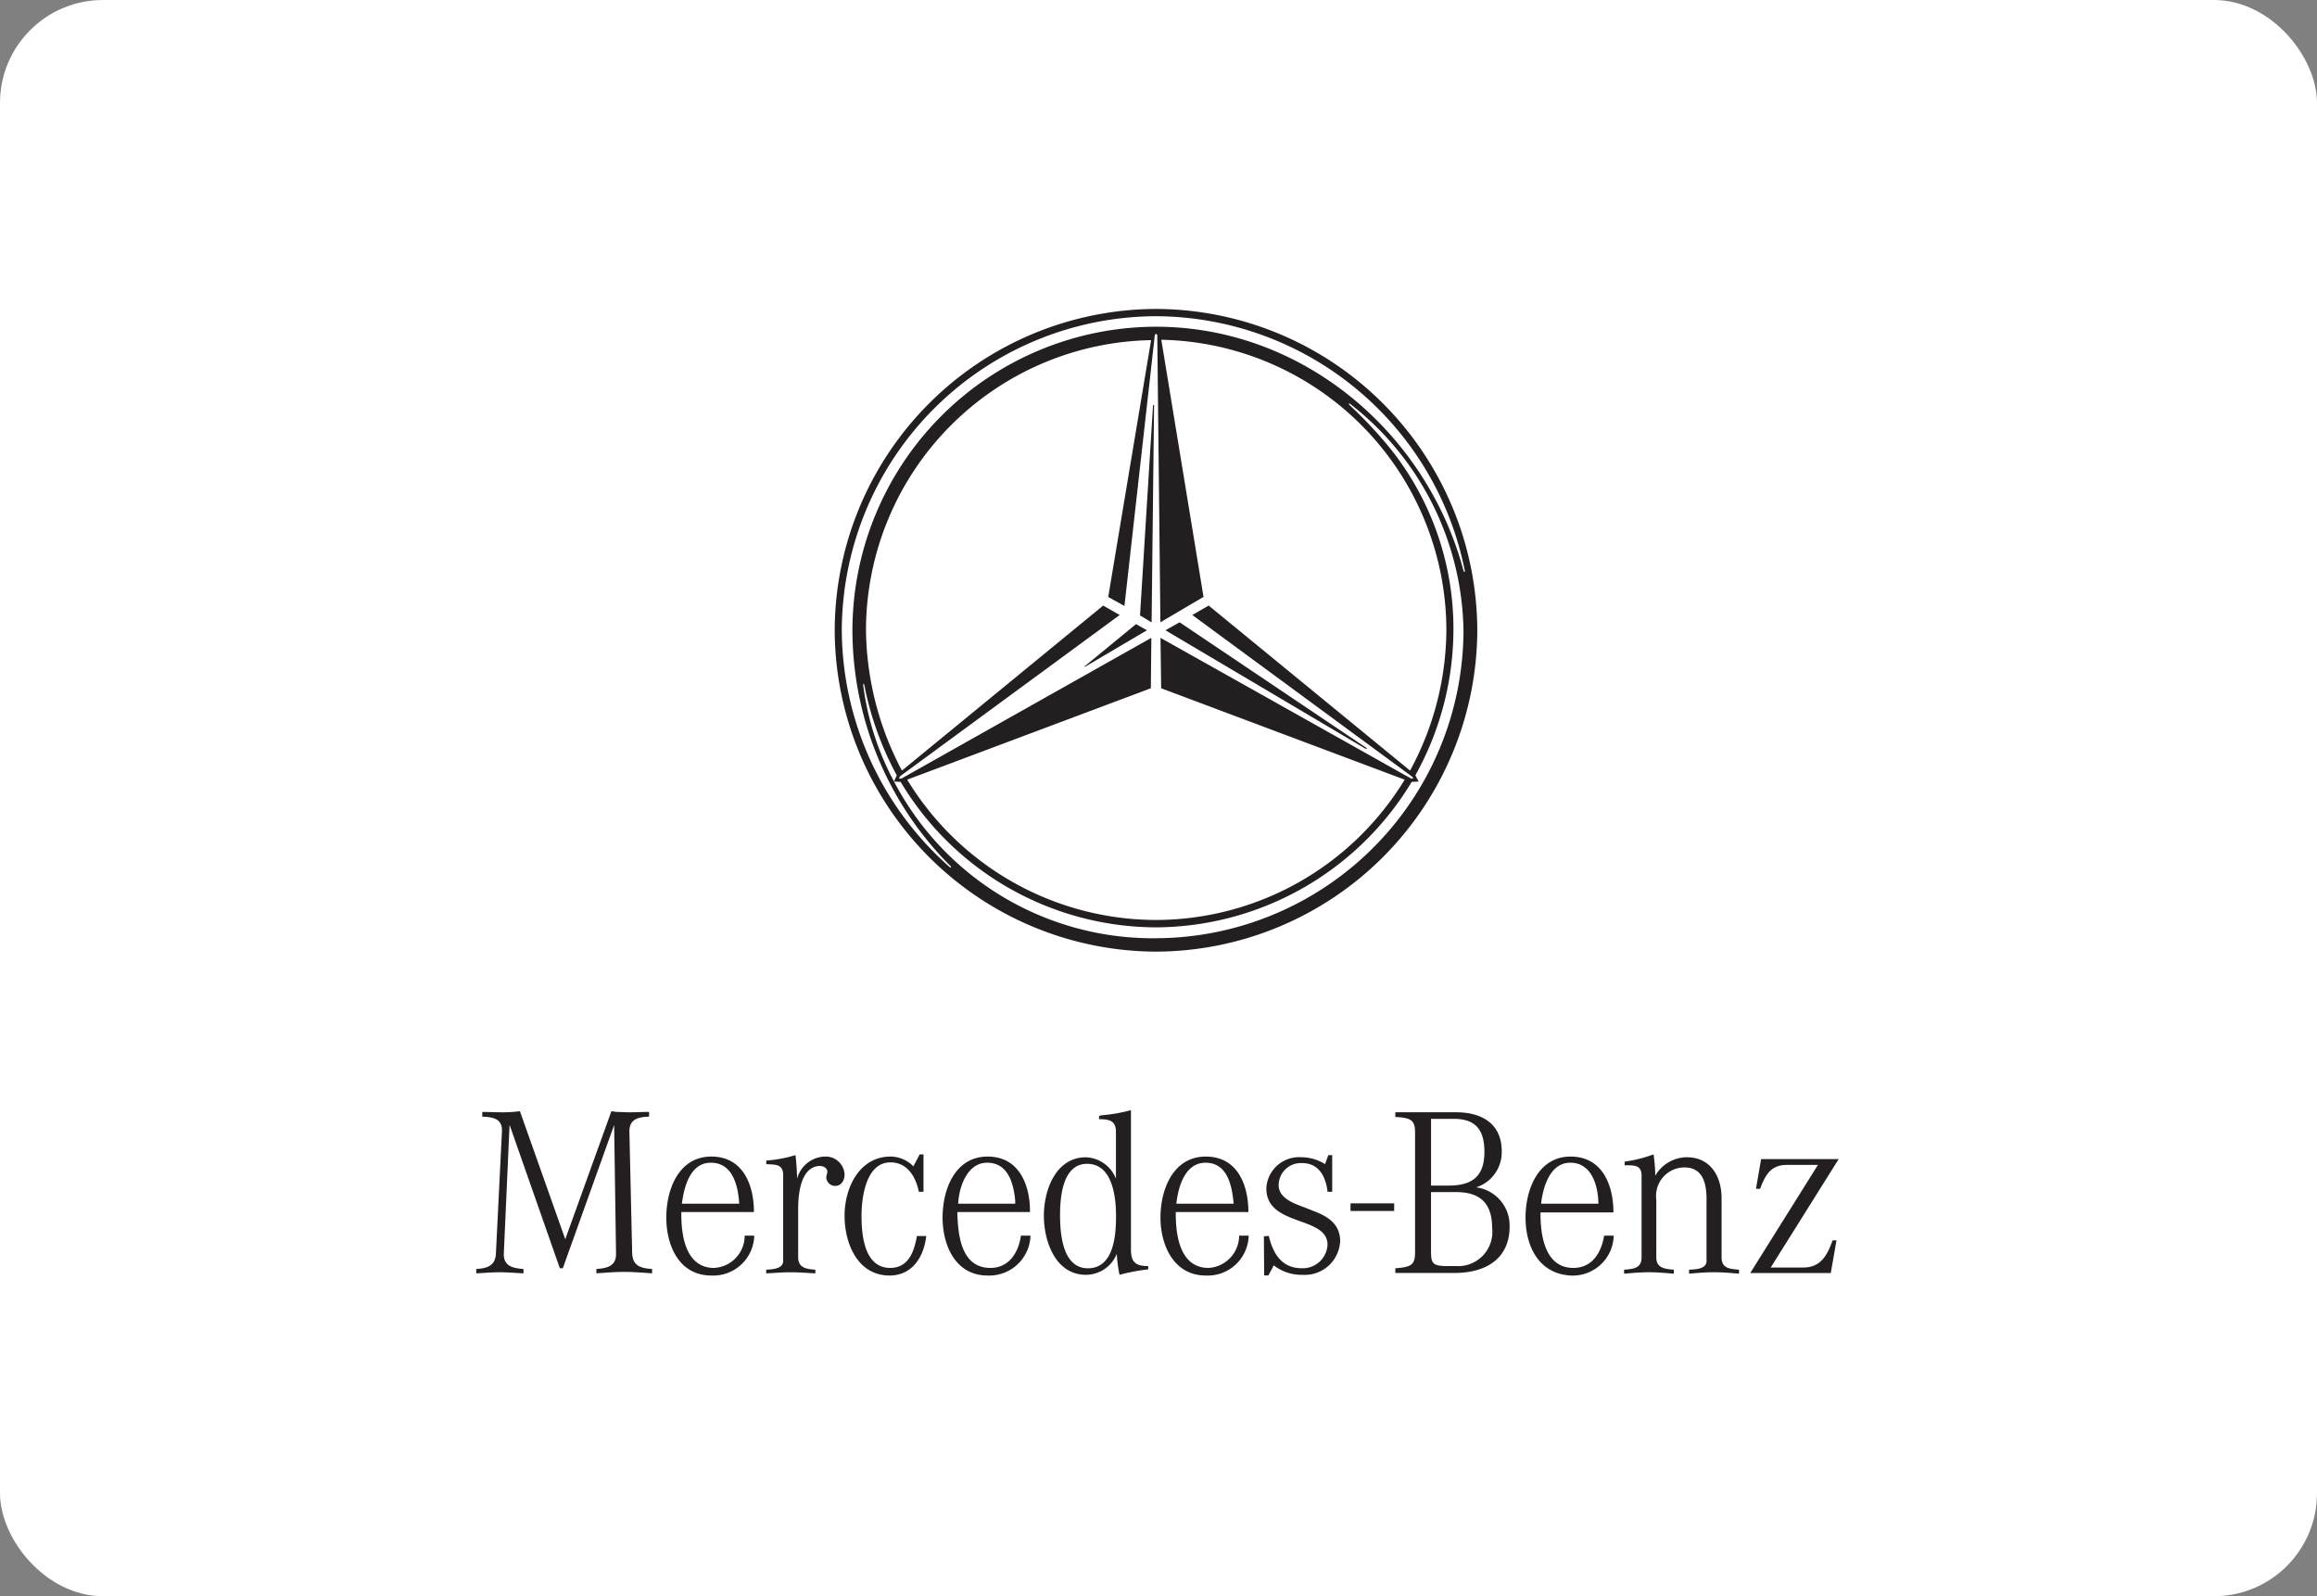 <svg xmlns="http://www.w3.org/2000/svg" width="180" height="124" viewBox="0 0 180 124">
  <rect x="0" y="0" width="180" height="124" fill="#808080" stroke="none"/>
  <g id="benz" transform="translate(-1401 1305)">
    <rect id="Rectangle_5563" data-name="Rectangle 5563" width="180" height="124" rx="8" transform="translate(1401 -1305)" fill="#fff"/>
    <g id="layer1" transform="translate(-191.957 -1087.137)">
      <g id="g4178" transform="translate(1629.957 -193.863)">
        <path id="path9939" d="M1819.86-188.795l3.4-20.371a22.567,22.567,0,0,0-22.149,22.54,23.814,23.814,0,0,0,2.793,10.9Zm3.755,6.537-19.3,7.241a22.665,22.665,0,0,0,19.328,10.9,22.656,22.656,0,0,0,19.318-10.9Zm3.785-6.537,15.978,13.073a23.142,23.142,0,0,0,2.821-10.9,22.6,22.6,0,0,0-22.146-22.569Zm21.2,2.17a25.049,25.049,0,0,1-24.961,24.963,25.057,25.057,0,0,1-24.96-24.963,25.049,25.049,0,0,1,24.96-24.964,25.043,25.043,0,0,1,24.961,24.964" transform="translate(-1770.834 211.589)" fill="#fff" fill-rule="evenodd"/>
        <path id="path9941" d="M1614.827,206.775l-.447,9.974c-.042.958.66,1.155,1.528,1.212v.338c-.614-.028-1.229-.085-1.846-.085s-1.208.056-1.822.085v-.338c.871-.056,1.485-.254,1.526-1.212l.467-9.439c.063-1.014-.659-1.155-1.526-1.183v-.366c.53,0,1.039.028,1.57.028a10.709,10.709,0,0,0,1.354-.085l3.522,9.946,3.584-9.946.4.056c.318,0,.659.028,1,.028.511,0,1.02-.028,1.528-.028v.366c-.868.028-1.547.2-1.528,1.183l.215,9.439c.042.958.633,1.155,1.547,1.212v.338l-.784-.056c-.468-.028-.913-.056-1.38-.056s-.933.028-1.4.056l-.763.056v-.338c.893-.056,1.549-.254,1.526-1.212l-.146-9.974-3.989,11.129h-.231l-3.9-11.129" transform="translate(-1612.24 -143.38)" fill="#231f20"/>
        <path id="path9949" d="M1764.376,230.109v6.649c0,.62-.871.648-1.316.676v.282c.638-.028,1.271-.085,1.907-.085s1.274.056,1.91.085v-.282c-.72-.056-1.335-.141-1.335-.986V232.7c0-1.071.169-3.212,1.611-3.325.254-.028.638.113.657.423,0,.169-.085.31-.085.479a.7.7,0,0,0,.68.648c.509,0,.741-.451.741-.9a1.459,1.459,0,0,0-1.5-1.381,2.3,2.3,0,0,0-2.187,1.719,17.03,17.03,0,0,0-.127-1.831,10.447,10.447,0,0,1-2.269.423v.282c.765.028,1.316,0,1.316.873" transform="translate(-1740.535 -162.797)" fill="#231f20"/>
        <path id="path9951" d="M1809.645,228.153l-.49.93a2.511,2.511,0,0,0-1.758-.761c-2.44,0-3.587,2.423-3.587,4.593,0,2.141,1,4.649,3.5,4.649,1.783,0,2.673-1.493,2.844-3.071h-.721c-.212,1.183-.638,2.48-2.078,2.48-2.016,0-2.228-2.564-2.228-4.057,0-1.409.341-4.142,2.249-4.142,1.335,0,1.971,1.155,2.206,2.282h.36v-2.9h-.3" transform="translate(-1775.198 -162.476)" fill="#231f20"/>
        <path id="path9953" d="M1860.886,235.427h.744a3.206,3.206,0,0,1-3.331,3.1c-2.5,0-3.5-2.339-3.5-4.508s.956-4.733,3.5-4.733c2.441,0,3.308,2.2,3.289,4.311h-5.644c.045,1.747.276,4.339,2.567,4.339C1859.977,237.935,1860.7,236.723,1860.886,235.427Zm-.445-2.479v-.254c-.127-1.324-.55-2.93-2.184-2.93-1.55,0-2.183,1.888-2.248,3.184h4.431" transform="translate(-1818.573 -163.439)" fill="#231f20"/>
        <path id="path9955" d="M1915.594,217.253v.254a15.028,15.028,0,0,0-2.228.423,9.947,9.947,0,0,1-.212-1.634,2.588,2.588,0,0,1-2.4,1.634c-2.376,0-3.266-2.62-3.266-4.593s.914-4.536,3.266-4.536a2.616,2.616,0,0,1,2.333,1.662v-3.635c0-.873-.508-.986-1.313-.986v-.253l.23-.056a12.191,12.191,0,0,0,2.249-.394v10.819C1914.256,216.944,1914.6,217.253,1915.594,217.253Zm-2.5-3.86c0-1.493-.254-4.085-2.249-4.085-1.907,0-2.1,2.592-2.1,3.973,0,1.409.169,4.142,2.164,4.142,2.015,0,2.184-2.564,2.184-4.029" transform="translate(-1863.393 -142.898)" fill="#231f20"/>
        <path id="path9957" d="M1974.24,235.427h.741a3.18,3.18,0,0,1-3.329,3.1c-2.482,0-3.522-2.339-3.522-4.508s.977-4.733,3.522-4.733c2.46,0,3.307,2.2,3.307,4.311h-5.64c-.022,1.747.3,4.339,2.543,4.339A2.518,2.518,0,0,0,1974.24,235.427Zm-.426-2.479c-.125-1.381-.467-3.184-2.185-3.184-1.547,0-2.078,1.747-2.246,3.015l-.022.169h4.454" transform="translate(-1914.976 -163.439)" fill="#231f20"/>
        <path id="path9959" d="M2022.291,237.885l.423-.789a3.475,3.475,0,0,0,2.206.733,2.751,2.751,0,0,0,2.95-2.62c0-1.24-.848-1.86-1.93-2.282l-.848-.338c-.763-.282-2-.7-2-1.719a1.727,1.727,0,0,1,1.824-1.719c1.316,0,1.846,1.071,1.974,2.226h.361v-2.846h-.3l-.254.7a3.47,3.47,0,0,0-1.825-.535,2.548,2.548,0,0,0-2.736,2.423c0,2.987,4.752,2.113,4.752,4.367a1.919,1.919,0,0,1-2.016,1.831c-1.547,0-2.227-1.155-2.545-2.508l-.382.028.022,3.043h.318" transform="translate(-1960.758 -162.797)" fill="#231f20"/>
        <path id="path9961" d="M2066.98,254.213h3.392v-.592h-3.392Z" transform="translate(-1999.063 -184.14)" fill="#231f20"/>
        <path id="path9963" d="M2164.109,235.427h.744a3.182,3.182,0,0,1-3.35,3.1c-2.463-.141-3.5-2.254-3.5-4.508,0-2.17.978-4.733,3.5-4.733,2.46,0,3.328,2.2,3.328,4.339h-5.664c-.02,1.719.318,4.311,2.547,4.311C2163.2,237.935,2163.9,236.723,2164.109,235.427Zm-.445-2.479c-.02-1.381-.508-3.184-2.183-3.184-1.528,0-2.079,1.775-2.25,3.015l-.022.169h4.455" transform="translate(-2076.489 -163.439)" fill="#231f20"/>
        <path id="path9965" d="M2210.638,229.815v6.339c0,.845-.617.9-1.358.958v.31c.656-.056,1.292-.113,1.93-.113s1.274.056,1.93.113v-.31c-.721-.056-1.358-.141-1.358-.958v-4.48a2.214,2.214,0,0,1,2.187-2.508c1.443,0,1.716,1.268,1.716,2.451v4.818c0,.648-.891.648-1.356.676v.31c.635-.056,1.271-.113,1.93-.113s1.293.056,1.951.113v-.31c-.741-.056-1.356-.113-1.356-.958v-4.593c0-1.662-.828-3.184-2.715-3.184a2.862,2.862,0,0,0-2.44,1.437v-.225a14.26,14.26,0,0,0-.127-1.437,10.3,10.3,0,0,1-2.248.564V229c.743,0,1.316-.028,1.316.817" transform="translate(-2120.11 -162.476)" fill="#231f20"/>
        <path id="path9973" d="M2281.148,239.453l.445-2.536h-.3c-.423,1.183-.934,2.113-2.291,2.113h-2.521l5.28-8.424h-6.024l-.4,2.31h.318c.4-1.071.829-1.86,2.079-1.86h2.418l-5.26,8.4h6.258" transform="translate(-2175.921 -164.563)" fill="#231f20"/>
        <path id="path9975" d="M1717.176,235.427h.744a3.183,3.183,0,0,1-3.331,3.1c-2.5,0-3.5-2.31-3.5-4.508,0-2.17.953-4.733,3.5-4.733,2.46,0,3.308,2.2,3.308,4.311h-5.641c-.022,1.747.3,4.339,2.543,4.339A2.5,2.5,0,0,0,1717.176,235.427Zm-.422-2.479c-.088-1.381-.49-3.184-2.206-3.184-1.615,0-2.079,1.888-2.249,3.184h4.455" transform="translate(-1696.326 -163.439)" fill="#231f20"/>
        <path id="path9977" d="M2099.183,215.173c0,2.254-1.573,3.578-4.3,3.578h-4.576v-.366c1.258-.085,1.534-.282,1.534-1.24v-9.3c0-.93-.273-1.155-1.534-1.212v-.366h4.709c2.273,0,3.557,1.1,3.557,3.015a2.866,2.866,0,0,1-1.986,2.817A2.981,2.981,0,0,1,2099.183,215.173Zm-4.708-3.212c1.907,0,2.753-.817,2.753-2.62,0-1.775-.74-2.564-2.393-2.564h-1.752v5.184Zm-1.392,5.212c0,.873.2,1.042,1.272,1.042h.691a2.654,2.654,0,0,0,2.782-2.958c0-1.888-.9-2.789-2.792-2.789h-1.955v4.705" transform="translate(-2018.909 -143.861)" fill="#231f20"/>
        <path id="path9979" d="M1848.6-186.625a25.049,25.049,0,0,1-24.961,24.963,25.057,25.057,0,0,1-24.96-24.963,25.049,25.049,0,0,1,24.96-24.964A25.043,25.043,0,0,1,1848.6-186.625Zm-30.492,2.789-.03.056.078-.028,4.782-2.818-.848-.479Zm21.828,6.424h.089l-.051-.085-14.5-9.749-1.1.62Zm-16.447-26.682-.039-.056-.042.056-1.01,16.314.9.535Zm15.125-.141.031.085a33.1,33.1,0,0,1,3.311,3.55,22.434,22.434,0,0,1,4.791,13.975,23.4,23.4,0,0,1-2.96,11.27l.258.479-.541.028a23.332,23.332,0,0,1-19.867,11.3,23.209,23.209,0,0,1-19.837-11.3l-.511-.028.212-.479a24.749,24.749,0,0,1-2.533-7.072l-.048-.056-.031.085a21.6,21.6,0,0,0,2.4,7.523,22.681,22.681,0,0,0,20.36,12.172,23.975,23.975,0,0,0,23.879-23.921,22.755,22.755,0,0,0-8.833-17.61Zm-15.355-4.931a22.567,22.567,0,0,0-22.149,22.54,23.814,23.814,0,0,0,2.793,10.9l15.634-12.82,1.282.733-17.077,12.538-.07.169h.191l19.416-10.932-.039,3.916-18.929,7.1a22.665,22.665,0,0,0,19.328,10.9,22.656,22.656,0,0,0,19.318-10.9l-18.917-7.1-.051-3.916,19.47,10.932h.169l-.079-.141-17.088-12.566,1.271-.733,15.645,12.82a23.142,23.142,0,0,0,2.821-10.9,22.6,22.6,0,0,0-22.146-22.569l3.28,19.976-3.35,1.972-.243-22.315-.1-.113-.09.113-2.361,21.047-1.259-.7ZM1807.7-168.283a25.969,25.969,0,0,1-7.644-18.342,23.629,23.629,0,0,1,23.58-23.583c11.375,0,21.068,8.227,23.91,19.019l.06.028.031-.056a24.57,24.57,0,0,0-24-19.807,24.488,24.488,0,0,0-24.407,24.4,24.686,24.686,0,0,0,8.421,18.427h.072l-.021-.085" transform="translate(-1770.834 211.589)" fill="#231f20"/>
      </g>
    </g>
  </g>
</svg>
